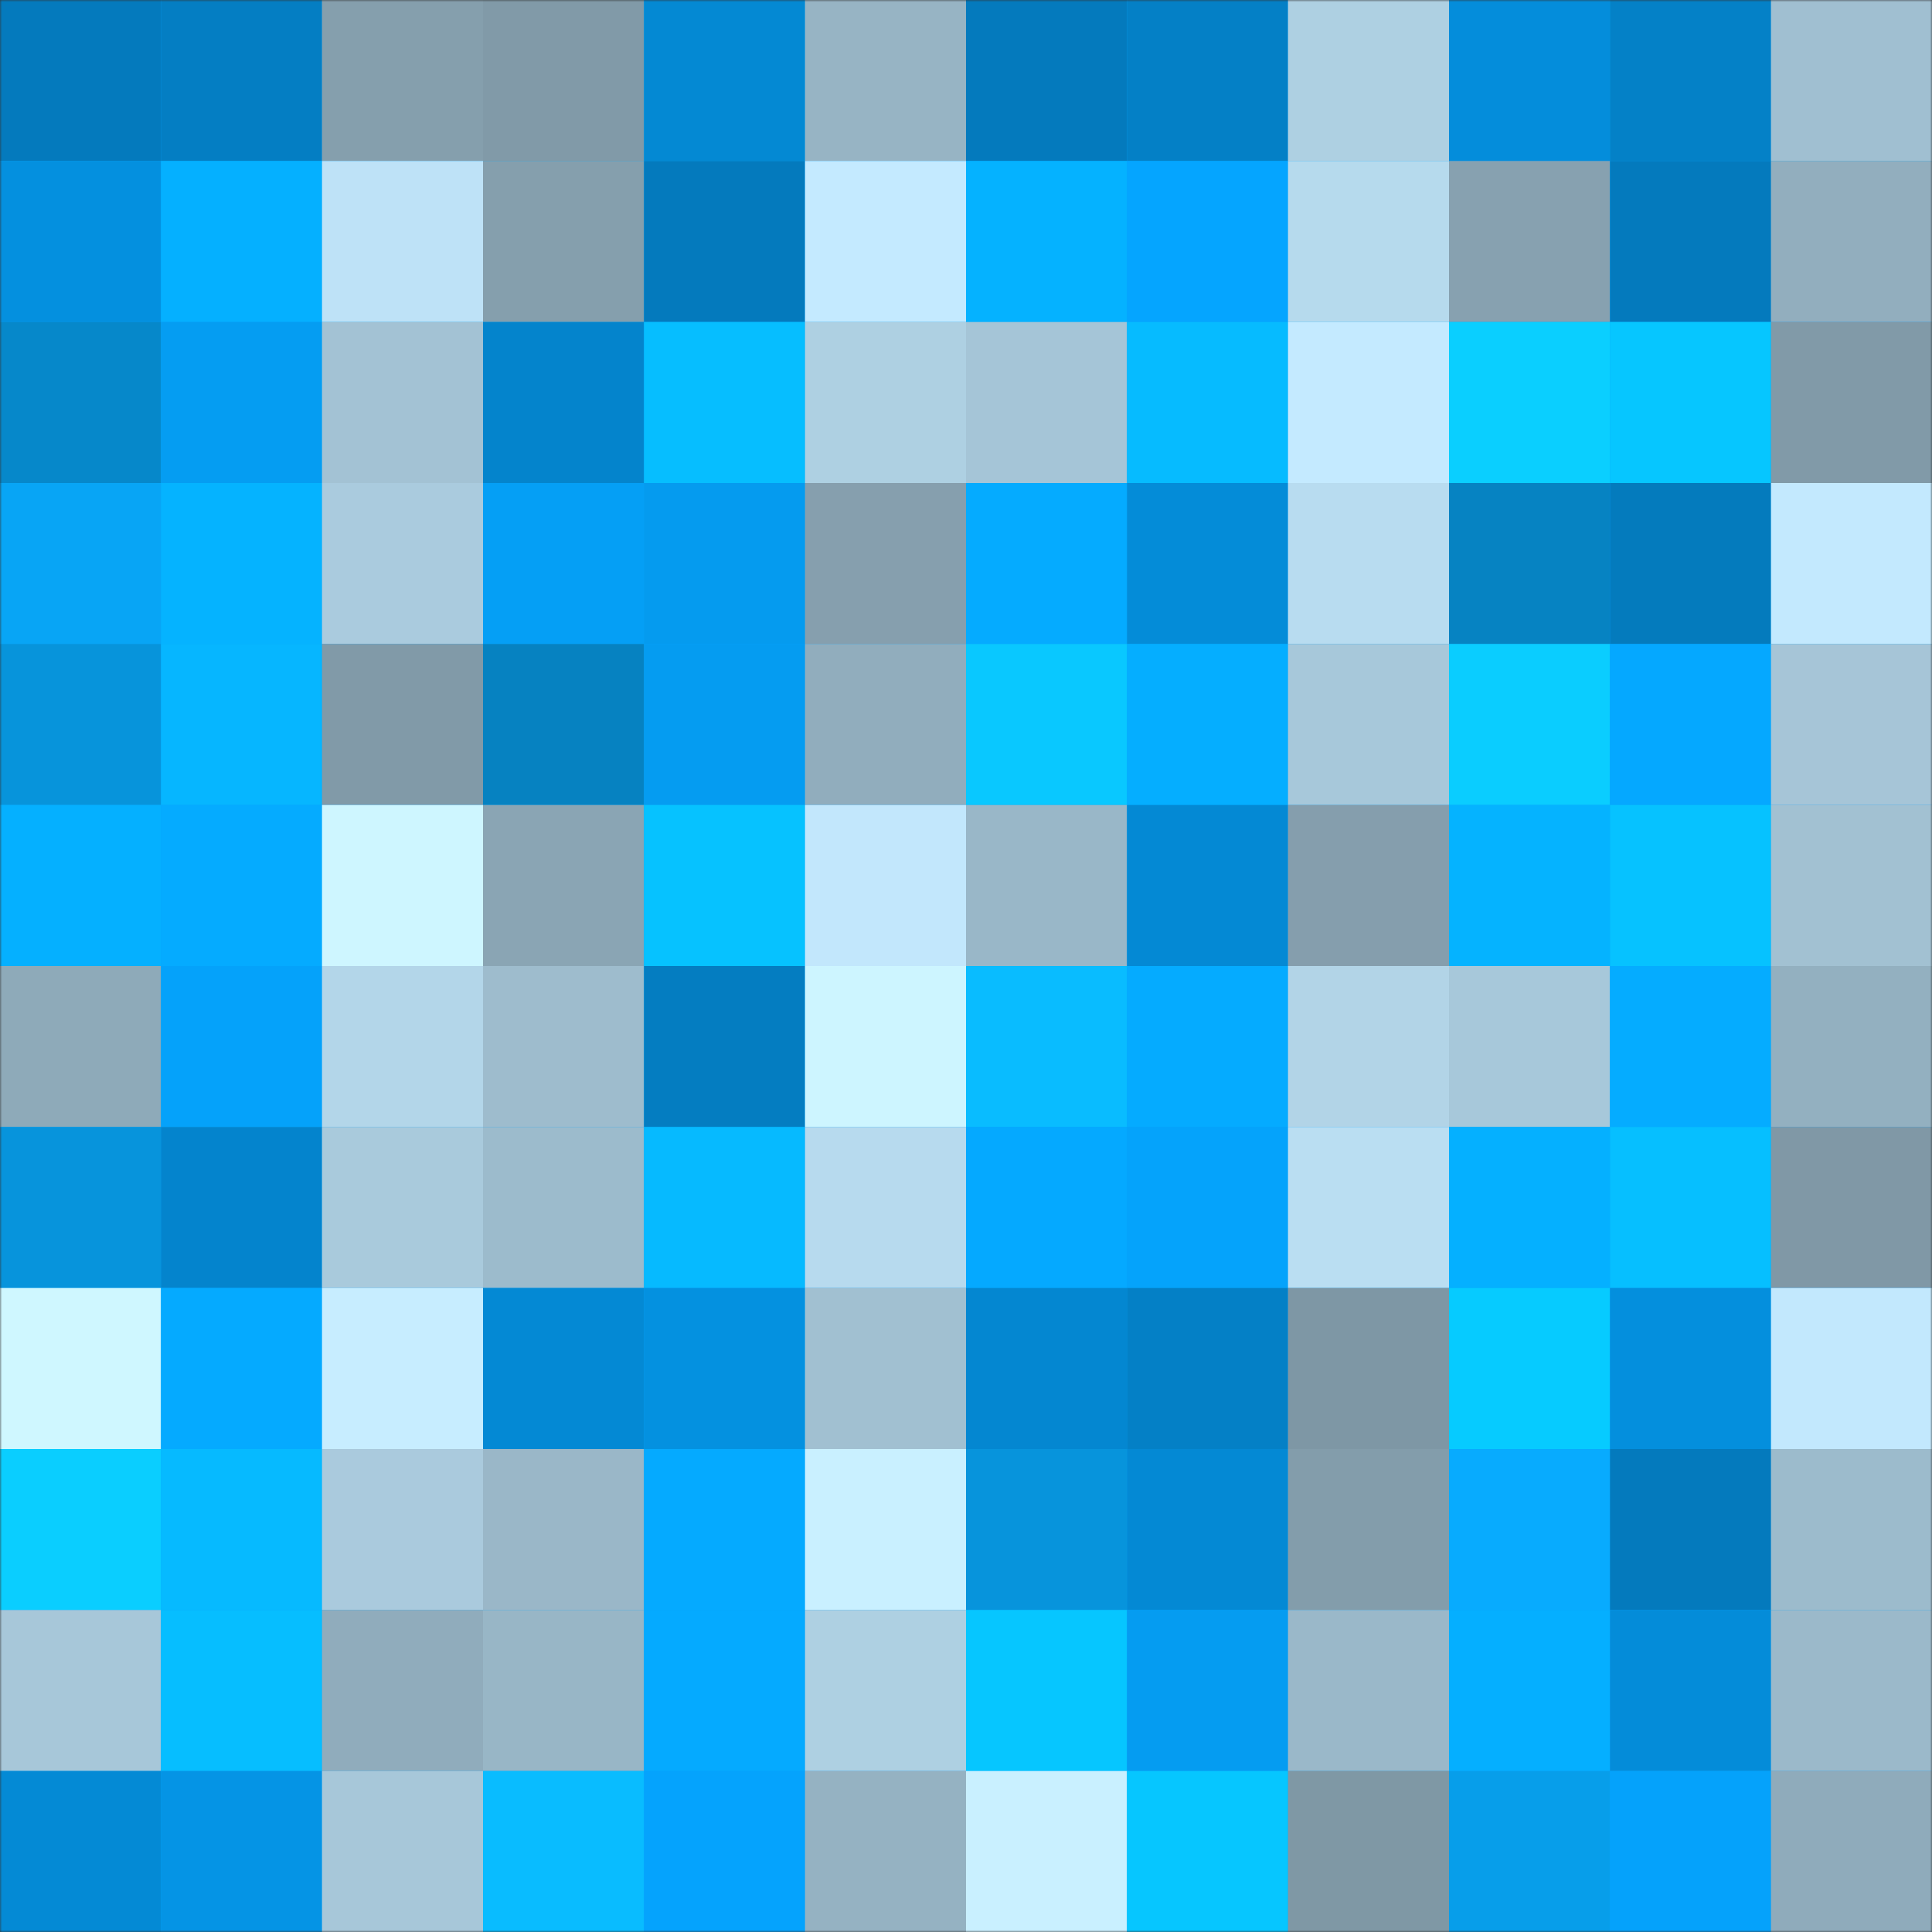 <svg viewBox="0 0 480 480" fill="none" role="img" xmlns="http://www.w3.org/2000/svg" width="240" height="240"><rect x="0" y="0" width="480" height="480" fill="#333333" stroke="none"/><mask id="1317616433" maskUnits="userSpaceOnUse" x="0" y="0" width="480" height="480"><rect width="480" height="480" fill="#FFFFFF"></rect></mask><g mask="url(#1317616433)"><rect width="480" height="480" fill="#05a3fc"></rect><rect x="0" y="0" width="40" height="40" fill="#047abd"></rect><rect x="40" y="0" width="40" height="40" fill="#047ec3"></rect><rect x="80" y="0" width="40" height="40" fill="#859fad"></rect><rect x="120" y="0" width="40" height="40" fill="#819aa8"></rect><rect x="160" y="0" width="40" height="40" fill="#0489d3"></rect><rect x="200" y="0" width="40" height="40" fill="#97b4c4"></rect><rect x="240" y="0" width="40" height="40" fill="#047abd"></rect><rect x="280" y="0" width="40" height="40" fill="#0480c6"></rect><rect x="320" y="0" width="40" height="40" fill="#aed0e2"></rect><rect x="360" y="0" width="40" height="40" fill="#048ddb"></rect><rect x="400" y="0" width="40" height="40" fill="#0481c7"></rect><rect x="440" y="0" width="40" height="40" fill="#a0bfd1"></rect><rect x="0" y="40" width="40" height="40" fill="#0490df"></rect><rect x="40" y="40" width="40" height="40" fill="#05b0ff"></rect><rect x="80" y="40" width="40" height="40" fill="#bee2f7"></rect><rect x="120" y="40" width="40" height="40" fill="#859fad"></rect><rect x="160" y="40" width="40" height="40" fill="#047abd"></rect><rect x="200" y="40" width="40" height="40" fill="#c4eaff"></rect><rect x="240" y="40" width="40" height="40" fill="#05b2ff"></rect><rect x="280" y="40" width="40" height="40" fill="#05a5ff"></rect><rect x="320" y="40" width="40" height="40" fill="#b6daed"></rect><rect x="360" y="40" width="40" height="40" fill="#87a1b0"></rect><rect x="400" y="40" width="40" height="40" fill="#047abd"></rect><rect x="440" y="40" width="40" height="40" fill="#92aebe"></rect><rect x="0" y="80" width="40" height="40" fill="#0688ca"></rect><rect x="40" y="80" width="40" height="40" fill="#059df2"></rect><rect x="80" y="80" width="40" height="40" fill="#a3c2d4"></rect><rect x="120" y="80" width="40" height="40" fill="#0484cc"></rect><rect x="160" y="80" width="40" height="40" fill="#06beff"></rect><rect x="200" y="80" width="40" height="40" fill="#aed0e2"></rect><rect x="240" y="80" width="40" height="40" fill="#a5c5d7"></rect><rect x="280" y="80" width="40" height="40" fill="#06bbff"></rect><rect x="320" y="80" width="40" height="40" fill="#c4eaff"></rect><rect x="360" y="80" width="40" height="40" fill="#0acfff"></rect><rect x="400" y="80" width="40" height="40" fill="#06c6ff"></rect><rect x="440" y="80" width="40" height="40" fill="#819aa8"></rect><rect x="0" y="120" width="40" height="40" fill="#08a5f5"></rect><rect x="40" y="120" width="40" height="40" fill="#05b3ff"></rect><rect x="80" y="120" width="40" height="40" fill="#aacbde"></rect><rect x="120" y="120" width="40" height="40" fill="#059ff5"></rect><rect x="160" y="120" width="40" height="40" fill="#059bef"></rect><rect x="200" y="120" width="40" height="40" fill="#869fae"></rect><rect x="240" y="120" width="40" height="40" fill="#05abff"></rect><rect x="280" y="120" width="40" height="40" fill="#048cd8"></rect><rect x="320" y="120" width="40" height="40" fill="#b8dcf0"></rect><rect x="360" y="120" width="40" height="40" fill="#0683c2"></rect><rect x="400" y="120" width="40" height="40" fill="#047bbd"></rect><rect x="440" y="120" width="40" height="40" fill="#c3e9fe"></rect><rect x="0" y="160" width="40" height="40" fill="#0794db"></rect><rect x="40" y="160" width="40" height="40" fill="#06b6ff"></rect><rect x="80" y="160" width="40" height="40" fill="#819aa8"></rect><rect x="120" y="160" width="40" height="40" fill="#0682c1"></rect><rect x="160" y="160" width="40" height="40" fill="#059cf1"></rect><rect x="200" y="160" width="40" height="40" fill="#91adbd"></rect><rect x="240" y="160" width="40" height="40" fill="#09c8ff"></rect><rect x="280" y="160" width="40" height="40" fill="#05aeff"></rect><rect x="320" y="160" width="40" height="40" fill="#a7c8da"></rect><rect x="360" y="160" width="40" height="40" fill="#0acdff"></rect><rect x="400" y="160" width="40" height="40" fill="#05a8ff"></rect><rect x="440" y="160" width="40" height="40" fill="#a6c5d7"></rect><rect x="0" y="200" width="40" height="40" fill="#05b0ff"></rect><rect x="40" y="200" width="40" height="40" fill="#05abff"></rect><rect x="80" y="200" width="40" height="40" fill="#cef6ff"></rect><rect x="120" y="200" width="40" height="40" fill="#8aa5b4"></rect><rect x="160" y="200" width="40" height="40" fill="#06c2ff"></rect><rect x="200" y="200" width="40" height="40" fill="#c2e7fc"></rect><rect x="240" y="200" width="40" height="40" fill="#99b7c8"></rect><rect x="280" y="200" width="40" height="40" fill="#0489d4"></rect><rect x="320" y="200" width="40" height="40" fill="#859ead"></rect><rect x="360" y="200" width="40" height="40" fill="#05b3ff"></rect><rect x="400" y="200" width="40" height="40" fill="#06c2ff"></rect><rect x="440" y="200" width="40" height="40" fill="#a2c1d2"></rect><rect x="0" y="240" width="40" height="40" fill="#8eaab9"></rect><rect x="40" y="240" width="40" height="40" fill="#05a2fa"></rect><rect x="80" y="240" width="40" height="40" fill="#b3d6e9"></rect><rect x="120" y="240" width="40" height="40" fill="#9ebccd"></rect><rect x="160" y="240" width="40" height="40" fill="#047dc1"></rect><rect x="200" y="240" width="40" height="40" fill="#cdf5ff"></rect><rect x="240" y="240" width="40" height="40" fill="#09bcff"></rect><rect x="280" y="240" width="40" height="40" fill="#05abff"></rect><rect x="320" y="240" width="40" height="40" fill="#b2d4e7"></rect><rect x="360" y="240" width="40" height="40" fill="#a7c8da"></rect><rect x="400" y="240" width="40" height="40" fill="#05acff"></rect><rect x="440" y="240" width="40" height="40" fill="#93b0c0"></rect><rect x="0" y="280" width="40" height="40" fill="#0794dc"></rect><rect x="40" y="280" width="40" height="40" fill="#0484cd"></rect><rect x="80" y="280" width="40" height="40" fill="#a9cadc"></rect><rect x="120" y="280" width="40" height="40" fill="#9cbbcc"></rect><rect x="160" y="280" width="40" height="40" fill="#06baff"></rect><rect x="200" y="280" width="40" height="40" fill="#b7daee"></rect><rect x="240" y="280" width="40" height="40" fill="#05a9ff"></rect><rect x="280" y="280" width="40" height="40" fill="#05a3fb"></rect><rect x="320" y="280" width="40" height="40" fill="#badef2"></rect><rect x="360" y="280" width="40" height="40" fill="#05b0ff"></rect><rect x="400" y="280" width="40" height="40" fill="#06bfff"></rect><rect x="440" y="280" width="40" height="40" fill="#8098a6"></rect><rect x="0" y="320" width="40" height="40" fill="#cff7ff"></rect><rect x="40" y="320" width="40" height="40" fill="#05aaff"></rect><rect x="80" y="320" width="40" height="40" fill="#c7edff"></rect><rect x="120" y="320" width="40" height="40" fill="#0489d4"></rect><rect x="160" y="320" width="40" height="40" fill="#0491e0"></rect><rect x="200" y="320" width="40" height="40" fill="#a1c0d1"></rect><rect x="240" y="320" width="40" height="40" fill="#0487d1"></rect><rect x="280" y="320" width="40" height="40" fill="#0480c6"></rect><rect x="320" y="320" width="40" height="40" fill="#7e97a5"></rect><rect x="360" y="320" width="40" height="40" fill="#06cbff"></rect><rect x="400" y="320" width="40" height="40" fill="#048fdd"></rect><rect x="440" y="320" width="40" height="40" fill="#c2e8fd"></rect><rect x="0" y="360" width="40" height="40" fill="#0aceff"></rect><rect x="40" y="360" width="40" height="40" fill="#06baff"></rect><rect x="80" y="360" width="40" height="40" fill="#aacadd"></rect><rect x="120" y="360" width="40" height="40" fill="#9ab7c8"></rect><rect x="160" y="360" width="40" height="40" fill="#05aaff"></rect><rect x="200" y="360" width="40" height="40" fill="#c9f0ff"></rect><rect x="240" y="360" width="40" height="40" fill="#0794dc"></rect><rect x="280" y="360" width="40" height="40" fill="#0489d4"></rect><rect x="320" y="360" width="40" height="40" fill="#839dab"></rect><rect x="360" y="360" width="40" height="40" fill="#08abfe"></rect><rect x="400" y="360" width="40" height="40" fill="#047abd"></rect><rect x="440" y="360" width="40" height="40" fill="#9cbbcc"></rect><rect x="0" y="400" width="40" height="40" fill="#a7c7d9"></rect><rect x="40" y="400" width="40" height="40" fill="#06beff"></rect><rect x="80" y="400" width="40" height="40" fill="#90acbc"></rect><rect x="120" y="400" width="40" height="40" fill="#98b6c6"></rect><rect x="160" y="400" width="40" height="40" fill="#05aaff"></rect><rect x="200" y="400" width="40" height="40" fill="#aed0e2"></rect><rect x="240" y="400" width="40" height="40" fill="#06c6ff"></rect><rect x="280" y="400" width="40" height="40" fill="#059cf1"></rect><rect x="320" y="400" width="40" height="40" fill="#9ab8c9"></rect><rect x="360" y="400" width="40" height="40" fill="#05afff"></rect><rect x="400" y="400" width="40" height="40" fill="#048cd9"></rect><rect x="440" y="400" width="40" height="40" fill="#9bb9ca"></rect><rect x="0" y="440" width="40" height="40" fill="#048ad5"></rect><rect x="40" y="440" width="40" height="40" fill="#0594e5"></rect><rect x="80" y="440" width="40" height="40" fill="#a7c7d9"></rect><rect x="120" y="440" width="40" height="40" fill="#09bcff"></rect><rect x="160" y="440" width="40" height="40" fill="#05a3fd"></rect><rect x="200" y="440" width="40" height="40" fill="#95b2c2"></rect><rect x="240" y="440" width="40" height="40" fill="#c9f0ff"></rect><rect x="280" y="440" width="40" height="40" fill="#06c6ff"></rect><rect x="320" y="440" width="40" height="40" fill="#7f98a5"></rect><rect x="360" y="440" width="40" height="40" fill="#079eea"></rect><rect x="400" y="440" width="40" height="40" fill="#05a2fb"></rect><rect x="440" y="440" width="40" height="40" fill="#8fabbb"></rect></g></svg>
